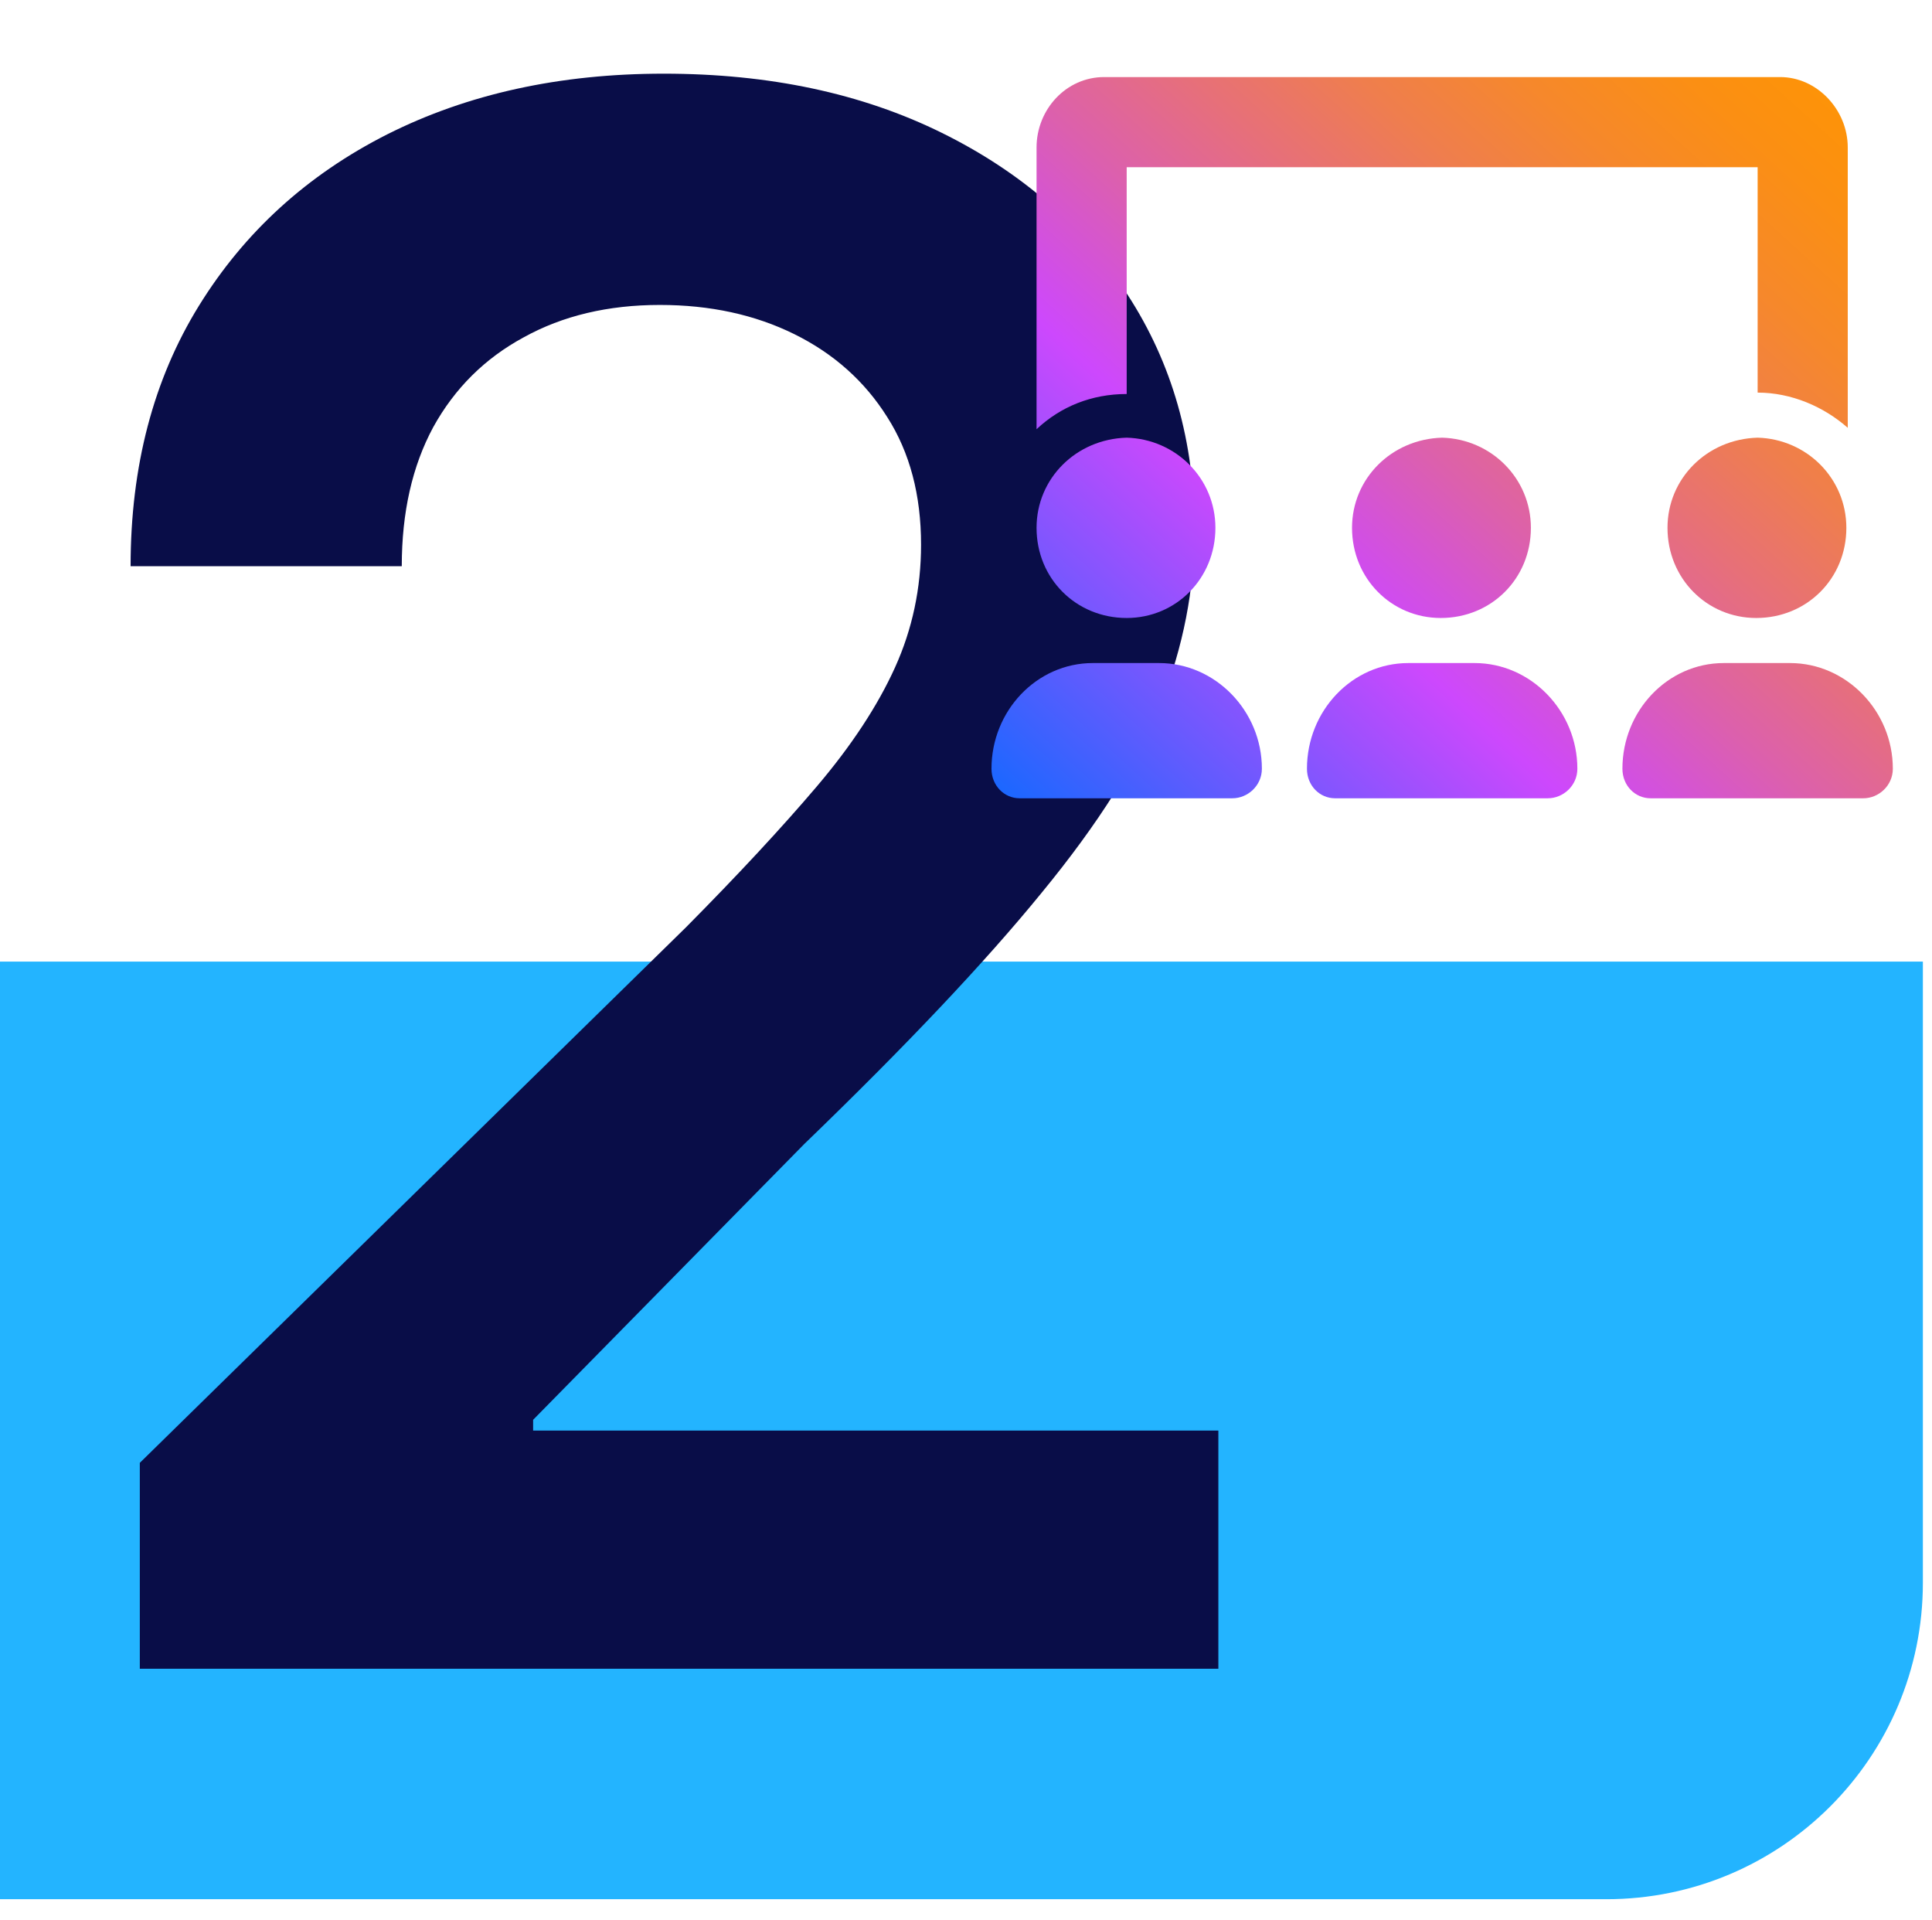 <svg width="161" height="160" viewBox="0 0 161 160" fill="none" xmlns="http://www.w3.org/2000/svg">
<g clip-path="url(#clip0_9_101)">
<path d="M0 158.237L133.867 158.237C148.432 158.237 160.24 146.429 160.24 131.864L160.24 80.12L0 80.12L0 158.237Z" fill="#23B4FF"/>
<path d="M11.651 139.036V121.88L57.166 77.26C61.52 72.865 65.147 68.96 68.049 65.545C70.951 62.131 73.128 58.824 74.579 55.623C76.03 52.422 76.755 49.008 76.755 45.38C76.755 41.241 75.817 37.698 73.939 34.754C72.061 31.766 69.479 29.462 66.193 27.84C62.907 26.218 59.172 25.407 54.99 25.407C50.68 25.407 46.903 26.303 43.659 28.096C40.416 29.846 37.898 32.342 36.105 35.586C34.355 38.829 33.481 42.692 33.481 47.173H10.883C10.883 38.851 12.782 31.617 16.58 25.471C20.379 19.326 25.607 14.567 32.264 11.196C38.965 7.824 46.647 6.138 55.31 6.138C64.102 6.138 71.826 7.781 78.484 11.068C85.142 14.354 90.306 18.856 93.976 24.575C97.689 30.294 99.545 36.823 99.545 44.164C99.545 49.072 98.606 53.894 96.728 58.632C94.851 63.369 91.543 68.618 86.806 74.38C82.112 80.141 75.518 87.119 67.025 95.313L44.427 118.295V119.191H101.53V139.036H11.651Z" fill="#090D48"/>
<path d="M93.891 13.933V32.828C90.956 32.828 88.374 33.884 86.379 35.762V12.29C86.379 9.121 88.844 6.421 92.013 6.421H148.347C151.398 6.421 153.98 9.121 153.98 12.29V35.645C151.985 33.884 149.286 32.711 146.469 32.711V13.933H93.891ZM112.669 43.977C112.669 39.87 115.955 36.584 120.18 36.466C124.287 36.584 127.574 39.87 127.574 43.977C127.574 48.203 124.287 51.489 120.062 51.489C115.955 51.489 112.669 48.203 112.669 43.977ZM122.879 55.244C127.574 55.244 131.447 59.235 131.447 64.047C131.447 65.455 130.273 66.511 128.982 66.511H111.26C109.969 66.511 108.913 65.455 108.913 64.047C108.913 59.235 112.669 55.244 117.363 55.244H122.879ZM149.168 55.244C153.863 55.244 157.736 59.235 157.736 64.047C157.736 65.455 156.562 66.511 155.271 66.511H137.549C136.258 66.511 135.202 65.455 135.202 64.047C135.202 59.235 138.958 55.244 143.652 55.244H149.168ZM138.958 43.977C138.958 39.87 142.244 36.584 146.469 36.466C150.577 36.584 153.863 39.87 153.863 43.977C153.863 48.203 150.577 51.489 146.352 51.489C142.244 51.489 138.958 48.203 138.958 43.977ZM86.379 43.977C86.379 39.87 89.665 36.584 93.891 36.466C97.998 36.584 101.284 39.87 101.284 43.977C101.284 48.203 97.998 51.489 93.891 51.489C89.665 51.489 86.379 48.203 86.379 43.977ZM96.59 55.244C101.284 55.244 105.157 59.235 105.157 64.047C105.157 65.455 103.984 66.511 102.693 66.511H84.971C83.68 66.511 82.624 65.455 82.624 64.047C82.624 59.235 86.379 55.244 91.074 55.244H96.59Z" fill="url(#paint0_linear_9_101)"/>
</g>
<defs>
<linearGradient id="paint0_linear_9_101" x1="83.015" y1="72.108" x2="152.189" y2="-4.168" gradientUnits="userSpaceOnUse">
<stop stop-color="#006CFF"/>
<stop offset="0.35" stop-color="#CD48FD"/>
<stop offset="0.38" stop-color="#D04DEB"/>
<stop offset="0.48" stop-color="#DC60AD"/>
<stop offset="0.58" stop-color="#E77078"/>
<stop offset="0.67" stop-color="#EF7E4D"/>
<stop offset="0.76" stop-color="#F6882B"/>
<stop offset="0.85" stop-color="#FB8F13"/>
<stop offset="0.93" stop-color="#FE9405"/>
<stop offset="1" stop-color="#FF9600"/>
</linearGradient>
<clipPath id="clip0_9_101">
<rect width="160.24" height="160" fill="white"/>
</clipPath>
</defs>
</svg>
